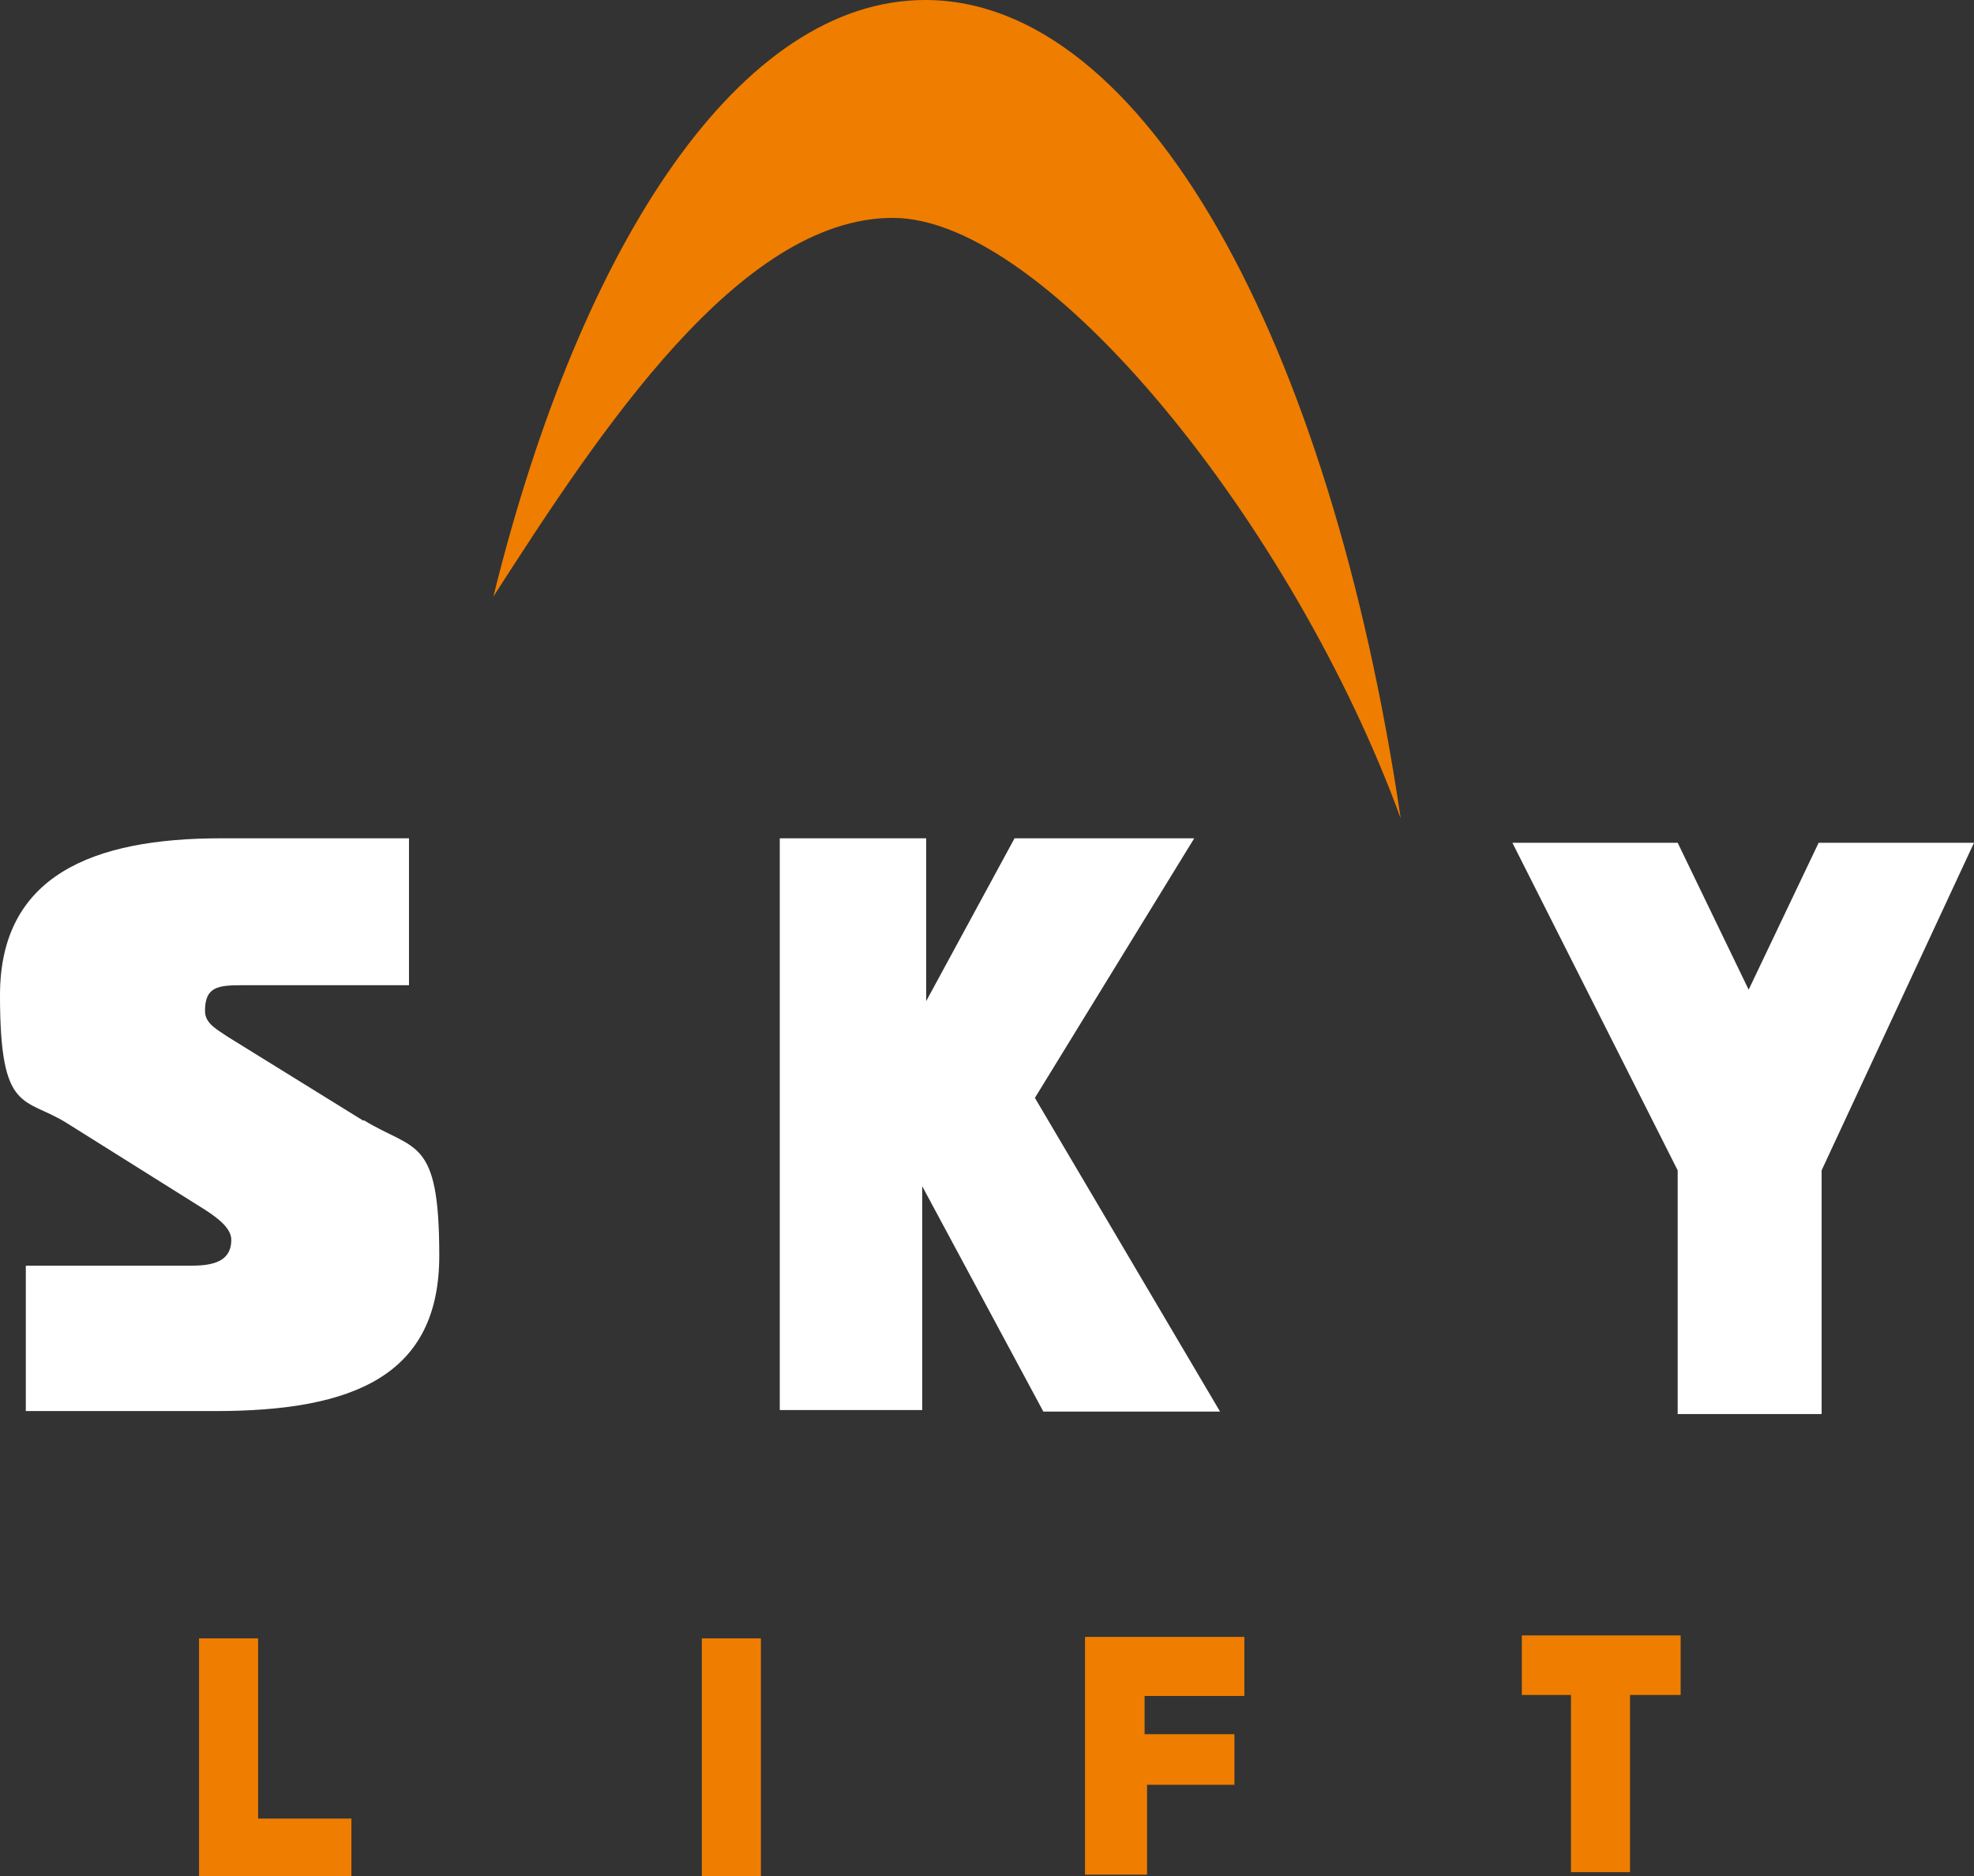 <?xml version="1.0" encoding="UTF-8"?>
<svg id="Layer_1" data-name="Layer 1" xmlns="http://www.w3.org/2000/svg" version="1.1" viewBox="0 0 397.7 378">
  <rect x="0" y="0" width="397.7" height="378" fill="#333333" stroke="none"/>
  <defs>
    <style>
      .cls-1 {
        fill: #fff;
      }

      .cls-1, .cls-2 {
        stroke-width: 0px;
      }

      .cls-2 {
        fill: #ef7d00;
      }
    </style>
  </defs>
  <path class="cls-2" d="M186.4,0c-36.9,0-69.2,48.1-87,120.2,21.4-33.3,49.6-76.3,80.5-76.3s80.7,61.9,102.3,121C268,68.7,230.5,0,186.4,0"/>
  <path class="cls-1" d="M73.2,225.8l-27.3-16.9c-2-1.4-4.6-2.6-4.6-5.2,0-4.9,2.6-5.2,7.5-5.2h33.6v-29.6h-37.9c-25.8,0-44.5,7.5-44.5,31.6s4.9,20.4,13.5,25.8l27.9,17.5c2.6,1.7,5.2,3.7,5.2,6,0,3.7-2.6,5.2-7.8,5.2H5.2v29.3h38.2c27.9,0,45.1-7.2,45.1-31.3s-4.9-21-15.2-27.3"/>
  <polyline class="cls-1" points="208.5 221.2 240.6 168.9 204.4 168.9 186.6 201.7 186.6 168.9 157.1 168.9 157.1 284.1 185.8 284.1 185.8 239 210.2 284.4 245.8 284.4 208.5 221.2"/>
  <polyline class="cls-1" points="366.4 169.8 352.3 199.4 338 169.8 304.7 169.8 338 235.8 338 284.9 367 284.9 367 235.8 397.7 169.8 366.4 169.8"/>
  <polyline class="cls-2" points="338.6 329.5 306.6 329.5 306.6 341.5 316.5 341.5 316.5 377.2 328.4 377.2 328.4 341.5 338.6 341.5 338.6 329.5"/>
  <rect class="cls-2" x="141.4" y="330.1" width="11.9" height="47.9"/>
  <polyline class="cls-2" points="250.7 329.8 218.6 329.8 218.6 377.7 231.1 377.7 231.1 359.6 248.7 359.6 248.7 349.4 230.6 349.4 230.6 341.7 250.7 341.7 250.7 329.8"/>
  <polyline class="cls-2" points="52 366.4 52 330.1 40.1 330.1 40.1 378 40.2 378 40.2 378 70.8 378 70.8 366.4 52 366.4"/>
</svg>